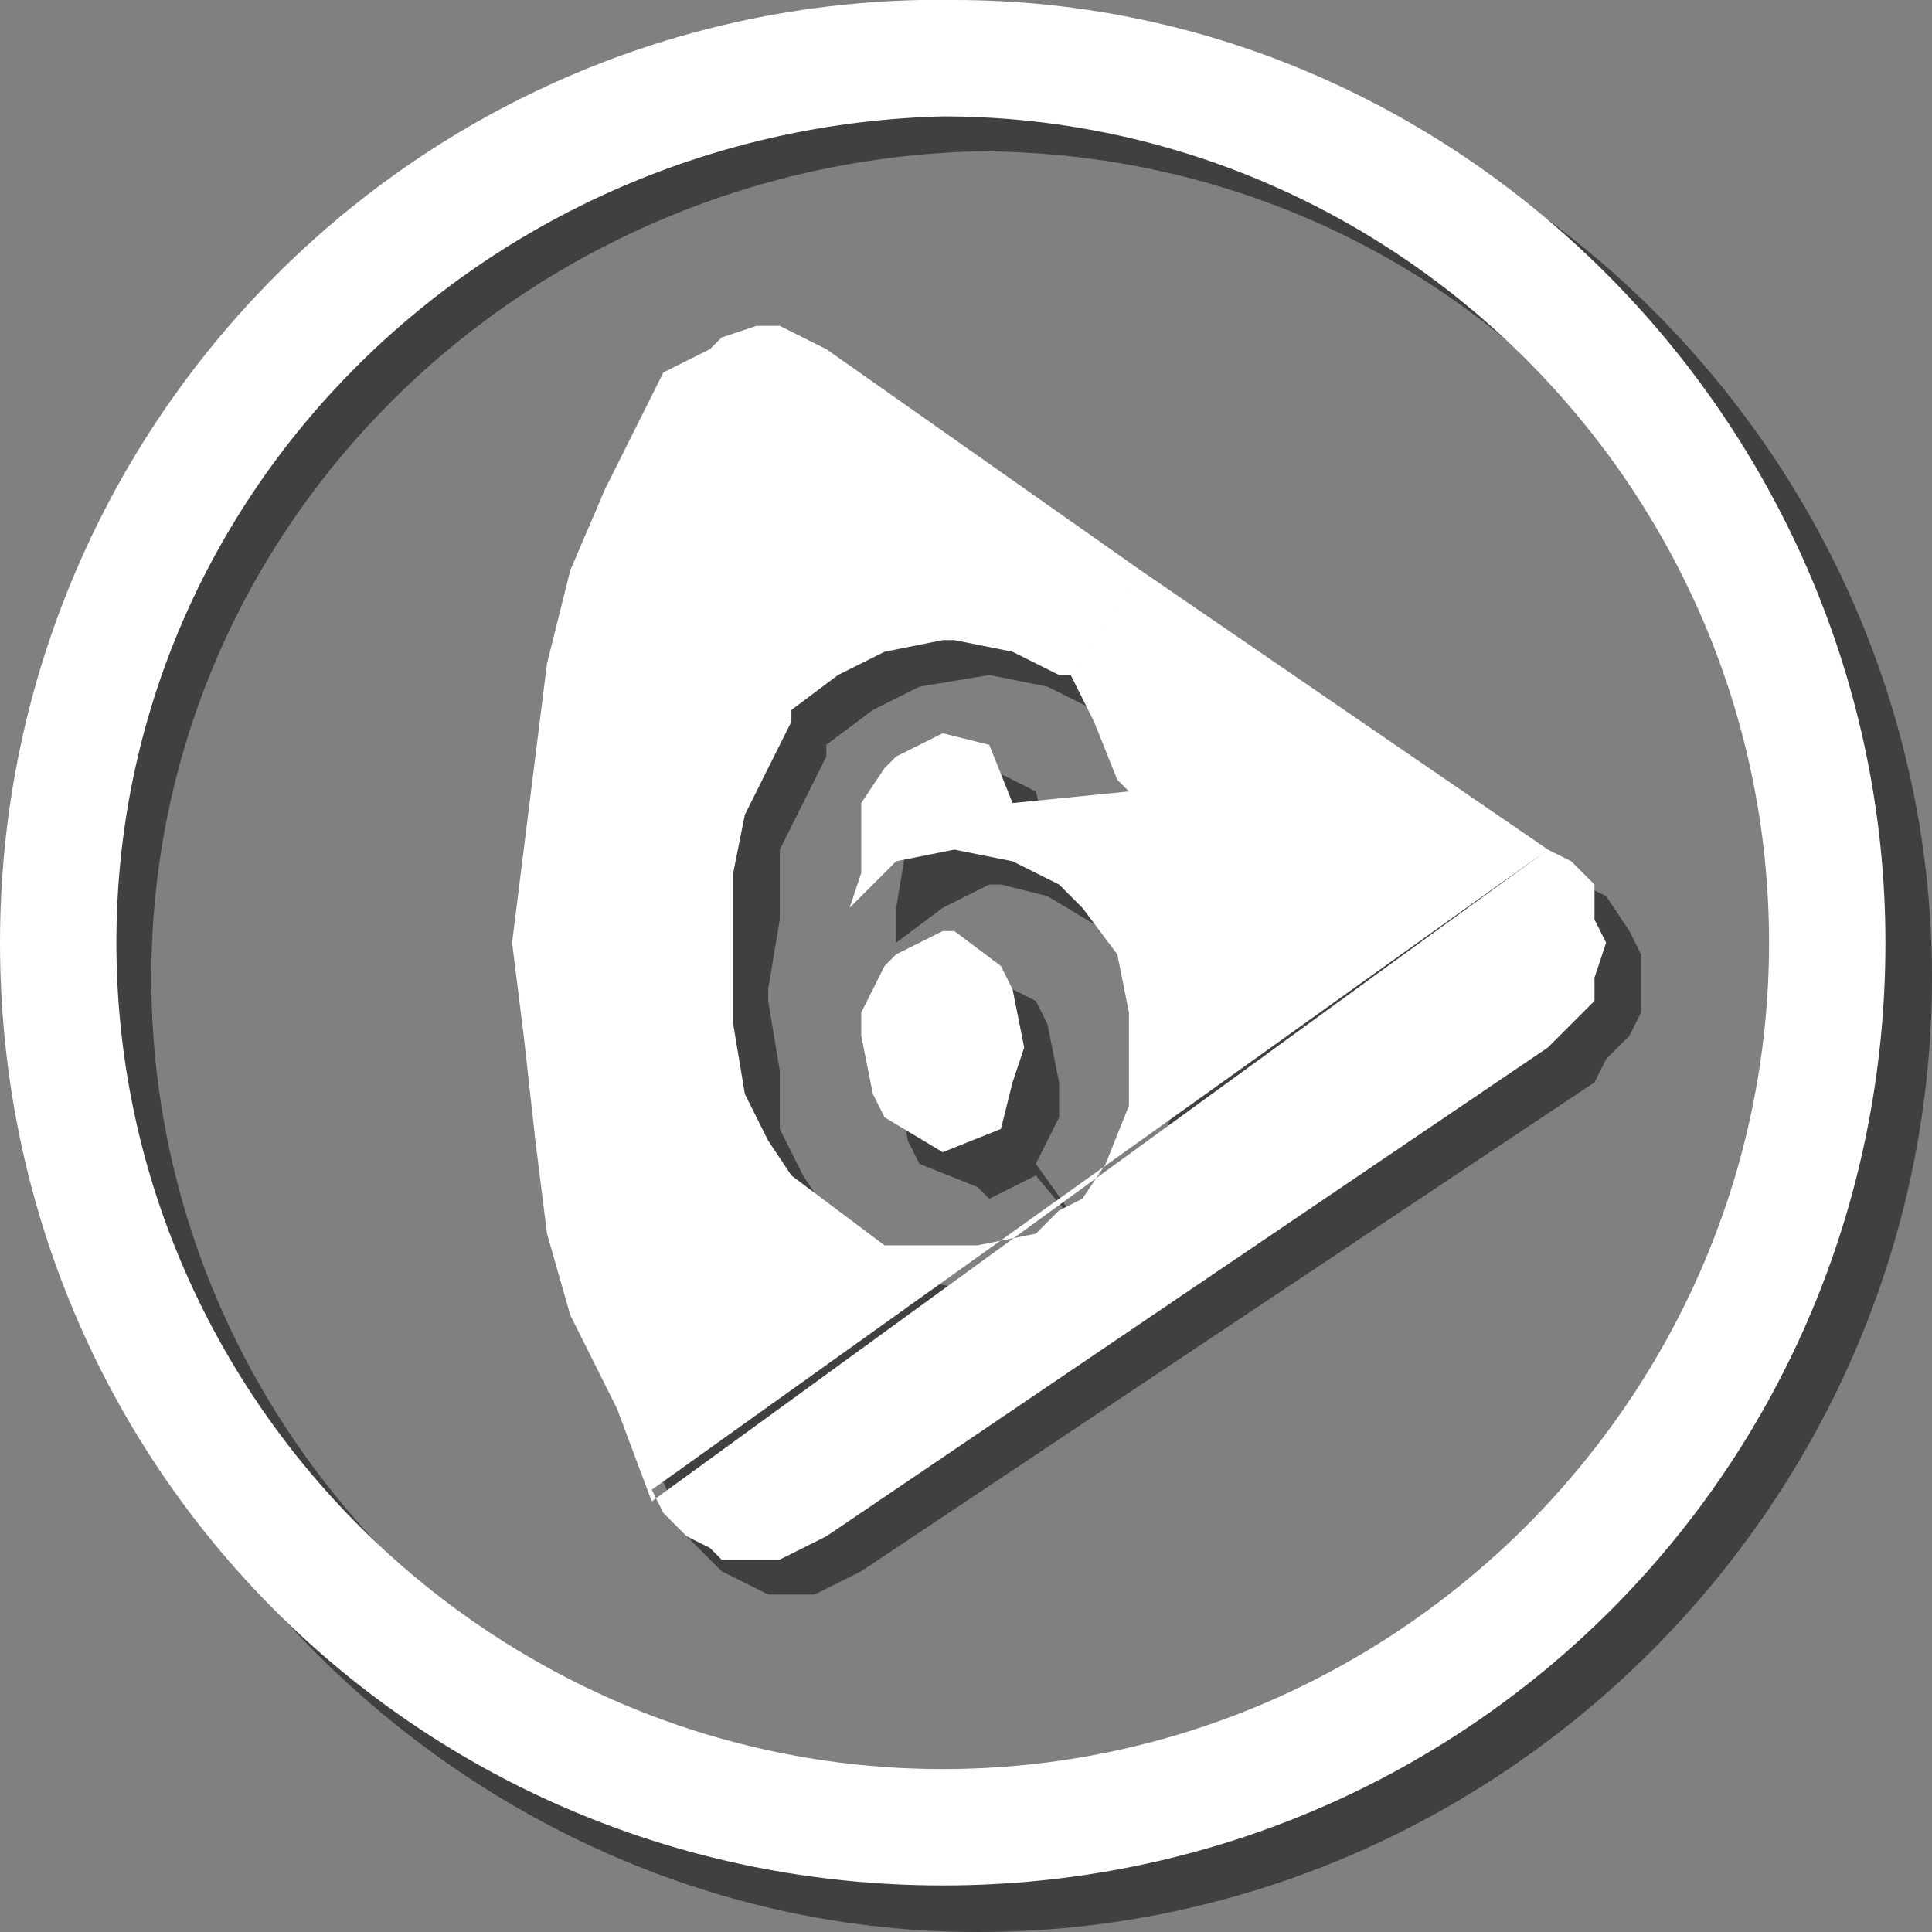 <?xml version="1.0" encoding="UTF-8"?>
<!DOCTYPE svg PUBLIC "-//W3C//DTD SVG 1.1//EN" "http://www.w3.org/Graphics/SVG/1.1/DTD/svg11.dtd">
<!-- Creator: CorelDRAW Home & Student X8 -->
<svg xmlns="http://www.w3.org/2000/svg" xml:space="preserve" width="510px" height="510px" version="1.1" style="shape-rendering:geometricPrecision; text-rendering:geometricPrecision; image-rendering:optimizeQuality; fill-rule:evenodd; clip-rule:evenodd"
viewBox="0 0 166 166"
 xmlns:xlink="http://www.w3.org/1999/xlink">
 <rect x="0" y="0" width="166" height="166" fill="#808080" stroke="none"/>
 <defs>
  <style type="text/css">
   <![CDATA[
    .fil1 {fill:white}
    .fil0 {fill:black;fill-opacity:0.502}
   ]]>
  </style>
 </defs>
 <g id="Ebene_x0020_1">
  <path class="fil0" d="M84 166c45,0 82,-37 82,-82 0,-44 -36,-81 -81,-81 0,0 0,0 -1,0 0,0 -1,0 -1,0l1 10c0,0 0,0 0,0 40,0 71,32 71,71 0,40 -31,71 -71,71 -39,0 -71,-32 -71,-71 0,-39 32,-70 71,-71l-1 -10c-44,1 -80,37 -80,81 0,45 37,82 81,82z"/>
  <path class="fil0" d="M137 76l-36 -24 -6 10 3 3 1 5 1 1 -10 1 -1 -4 -4 -2 -5 2 -1 1 -1 3 -1 6 0 3 4 -3 4 -2 1 0 4 1 5 3 1 1 3 4 1 5 1 3 -1 6 -2 4 -2 3 -2 1 -5 -7 2 -4 0 -3 -1 -5 -1 -2 -4 -2 -1 0 -4 2 -1 0 -1 4 -1 2 1 6 1 2 5 2 1 1 4 -2 5 6 -2 2 -5 1 -3 1 -5 -1 -4 -2 -4 -4 -2 -3 -2 -4 0 -5 -1 -6 0 -1 1 -6 0 -6 2 -4 2 -4 0 -1 4 -3 4 -2 6 -1 0 0 5 1 4 2 1 1 6 -10 -27 -18 -2 -2 -2 0 -2 0 -2 0 -2 1 -2 1 -2 1 -1 2 -4 8 -2 7 -3 8 -1 8 -1 8 -1 8 1 8 1 9 1 8 3 7 3 9 3 7 78 -56zm-78 56l1 1 2 2 2 1 2 1 2 0 2 0 2 -1 2 -1 63 -42 1 -2 2 -2 1 -2 0 -3 0 -2 -1 -2 -2 -3 -2 -1 -77 56z"/>
  <path class="fil1" d="M81 162c45,0 81,-36 81,-81 0,-44 -36,-81 -80,-81 0,0 -1,0 -1,0 0,0 -1,0 -2,0l2 10c0,0 0,0 0,0 39,0 71,32 71,71 0,39 -32,71 -71,71 -39,0 -71,-32 -71,-71 0,-39 32,-70 71,-71l-2 -10c-44,1 -79,37 -79,81 0,45 36,81 81,81z"/>
  <path class="fil1" d="M133 73l-35 -24 -6 9 2 4 2 5 1 1 -10 1 -2 -5 -4 -1 -4 2 -1 1 -2 3 0 6 -1 3 4 -4 5 -1 0 0 5 1 4 2 2 2 3 4 1 5 0 3 0 5 -2 5 -2 3 -2 1 -5 -7 1 -4 1 -3 -1 -5 -1 -2 -4 -3 -1 0 -4 2 -1 1 -2 4 0 2 1 5 1 2 5 3 0 0 5 -2 5 7 -2 2 -5 1 -3 0 -5 0 -4 -3 -4 -3 -2 -3 -2 -4 -1 -6 0 -5 0 -1 0 -7 1 -5 2 -4 2 -4 0 -1 4 -3 4 -2 5 -1 1 0 5 1 4 2 1 0 6 -9 -27 -19 -2 -1 -2 -1 -2 0 -3 1 -1 1 -2 1 -2 1 -1 2 -4 8 -3 7 -2 8 -1 8 -1 8 -1 8 1 8 1 9 1 8 2 7 4 8 3 8 77 -56zm-77 55l1 2 2 2 2 1 1 1 3 0 2 0 2 -1 2 -1 62 -42 2 -2 2 -2 0 -2 1 -3 -1 -2 0 -3 -2 -2 -2 -1 -77 55z"/>
 </g>
</svg>
